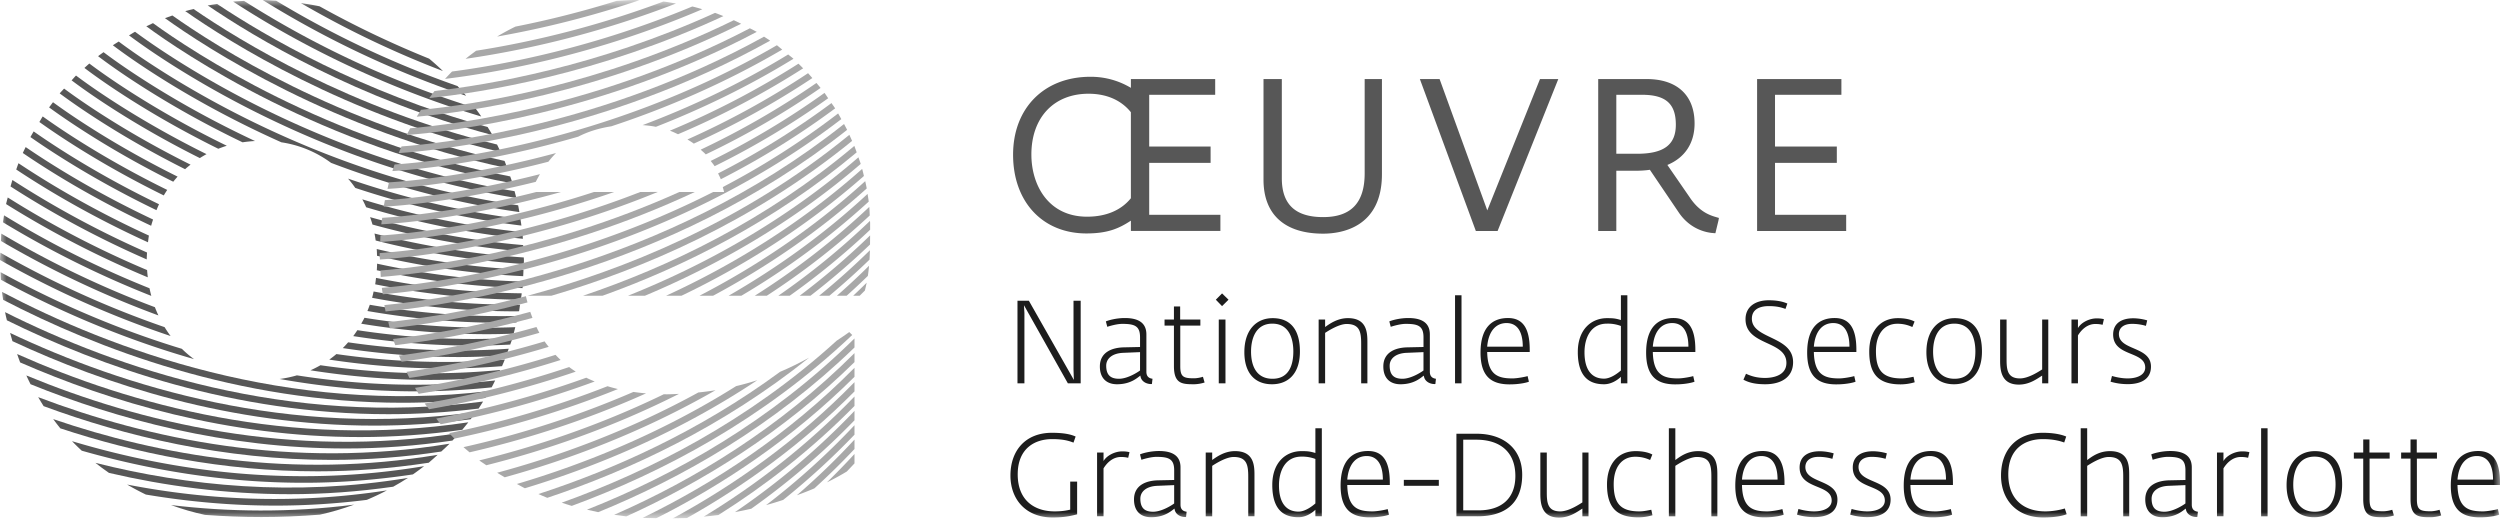 <?xml version="1.0" encoding="UTF-8"?>
<svg xmlns="http://www.w3.org/2000/svg" xmlns:xlink="http://www.w3.org/1999/xlink" width="188" height="39" viewBox="0 0 188 39">
  <defs>
    <filter id="a">
      <feColorMatrix in="SourceGraphic" values="0 0 0 0 0 0 0 0 0 0 0 0 0 0 0 0 0 0 1 0"></feColorMatrix>
    </filter>
    <path id="b" d="M0 39h188V0H0z"></path>
  </defs>
  <g fill="none" fill-rule="evenodd" filter="url(#a)" transform="translate(-44 -81)">
    <g transform="translate(44 81)">
      <path fill="#575757" d="M85.042 14.907c-.733.909-1.87 1.388-3.295 1.388-2.892 0-4.187-2.349-4.187-4.677 0-2.775 1.687-4.569 4.297-4.569 1.353 0 2.453.48 3.185 1.389v6.47Zm1.377-2.66h4.618V11.02H86.42V7.128h4.962V5.945h-6.339v.661a5.856 5.856 0 0 0-3.044-.832c-3.479 0-5.815 2.354-5.815 5.86 0 3.541 2.216 5.921 5.517 5.921 1.62 0 2.472-.389 3.342-.963v.776h6.731v-1.213h-5.354v-3.907ZM102.623 13.034c0 2.215-1.021 3.292-3.123 3.292-2.09 0-3.107-.955-3.107-2.918V5.945h-1.377v7.572c0 2.614 1.593 4.054 4.484 4.054 1.33 0 4.422-.436 4.422-4.474V5.945h-1.299v7.09ZM111.844 15.821l-3.587-9.876h-1.483l4.158 11.286.05.138h1.638l4.564-11.424h-1.376zM126.023 9.377c0 1.512-.9 2.186-2.919 2.186h-1.557V7.128h1.933c1.783 0 2.543.672 2.543 2.249m1.09 5.53-1.727-2.503c1.322-.547 2.046-1.646 2.046-3.12 0-2.122-1.315-3.339-3.607-3.339h-3.64V17.37h1.362v-4.53h1.463c.317 0 .743-.022 1.06-.072l2.178 3.217c.865 1.276 2.082 1.502 2.565 1.54l.02-.21-.016.21.18.014.23-.953.036-.197-.193-.057c-.427-.125-1.223-.358-1.957-1.423M133.481 16.155v-3.907h4.648v-1.229h-4.648V7.128h4.992V5.945h-6.339v11.424h6.699v-1.214z"></path>
      <path fill="#1D1D1D" d="M80.303 28.826 77 22.95l.036.589v5.287h-.522v-6.21h.857l3.383 5.955-.026-.799v-5.156h.539v6.21zM85.731 26.48l-1.271.053c-.84.036-1.273.448-1.273.967 0 .737.363.983.963.983.69 0 1.51-.562 1.581-.623v-1.38Zm.892 2.398c-.344.027-.821-.158-.866-.632-.194.123-.688.65-1.757.65-.804 0-1.29-.475-1.29-1.335 0-1.16 1.051-1.423 1.793-1.44l1.228-.027v-.729c0-.852-.406-1.01-1.334-1.01-.433 0-.988.176-1.13.22l-.106-.404c.124-.062.733-.255 1.43-.255.963 0 1.617.325 1.617 1.23v2.81c0 .413.265.5.46.527l-.045.395ZM89.808 28.896c-.892 0-1.528-.017-1.528-1.362v-3.047h-.706v-.456h.706v-.984h.468v.984h1.52v.456h-1.511v3.039c0 .799.213.922 1.025.922.256 0 .548-.07.68-.114l.124.43a2.796 2.796 0 0 1-.778.132"></path>
      <mask id="c" fill="#fff">
        <use xlink:href="#b"></use>
      </mask>
      <path fill="#1D1D1D" d="M91.651 28.825h.505v-4.794h-.505v4.794Zm.248-5.804-.468-.483.468-.474.486.474-.486.483ZM95.678 24.338c-1.263 0-1.599 1.16-1.599 2.099 0 1.045.38 2.046 1.616 2.046 1.254 0 1.564-1.062 1.564-2.055 0-.913-.291-2.09-1.581-2.09m-.026 4.558c-1.273 0-2.076-.826-2.076-2.415 0-1.678.909-2.556 2.128-2.556 1.36 0 2.05.887 2.05 2.503 0 1.695-.902 2.468-2.102 2.468M102.36 28.826v-2.978c0-.878-.106-1.484-1.095-1.484-.592 0-1.413.536-1.616.668v3.794h-.487V24.03h.487v.562c.344-.247.935-.668 1.713-.668 1.396 0 1.466 1.027 1.466 1.783v3.118h-.468ZM107.047 26.48l-1.272.053c-.839.036-1.272.448-1.272.967 0 .737.363.983.963.983.69 0 1.51-.562 1.58-.623v-1.38Zm.892 2.398c-.344.027-.821-.158-.866-.632-.194.123-.689.65-1.757.65-.804 0-1.29-.475-1.29-1.335 0-1.16 1.051-1.423 1.793-1.44l1.228-.027v-.729c0-.852-.406-1.01-1.334-1.01-.433 0-.989.176-1.13.22l-.106-.404c.123-.062.733-.255 1.43-.255.963 0 1.617.325 1.617 1.23v2.81c0 .413.265.5.459.527l-.044.395ZM109.419 28.825h.487v-6.621h-.487zM113.294 24.294c-.785 0-1.36.588-1.457 1.774h2.676c0-1.072-.38-1.774-1.219-1.774Zm-1.457 2.178c.035 1.739.83 1.985 1.9 1.985.353 0 .998-.123 1.138-.176l.098.422c-.062.035-.61.202-1.448.202-1.351 0-2.19-.571-2.19-2.389 0-1.933.917-2.6 2.066-2.6 1.104 0 1.634.755 1.634 2.38v.176h-3.198ZM121.892 24.513a2.77 2.77 0 0 0-1.05-.175c-1.237 0-1.688 1.106-1.688 2.16 0 1.361.583 1.976 1.467 1.976.53 0 1.077-.447 1.271-.615v-3.346Zm0 4.312v-.49c-.291.28-.759.561-1.262.561-.84 0-1.979-.29-1.979-2.424 0-1.686 1.006-2.547 2.2-2.547.493 0 .653.026 1.041.14v-1.861h.486v6.621h-.486ZM125.749 24.294c-.786 0-1.36.588-1.457 1.774h2.676c0-1.072-.38-1.774-1.22-1.774Zm-1.457 2.178c.035 1.739.83 1.985 1.899 1.985.353 0 .998-.123 1.139-.176l.097.422c-.061.035-.609.202-1.448.202-1.35 0-2.19-.571-2.19-2.389 0-1.933.918-2.6 2.067-2.6 1.103 0 1.634.755 1.634 2.38v.176h-3.198ZM132.748 28.896c-.882 0-1.324-.175-1.642-.343l.194-.447c.432.202.866.315 1.43.315.68 0 1.608-.219 1.608-1.132 0-1.695-3.074-1.274-3.074-3.285 0-.957.769-1.423 1.74-1.423.637 0 1.06.097 1.405.246l-.141.405c-.354-.132-.698-.212-1.254-.212-.69 0-1.273.246-1.273.949 0 1.546 3.1 1.282 3.1 3.267 0 1.142-.909 1.66-2.093 1.66M137.859 24.294c-.786 0-1.36.588-1.457 1.774h2.676c0-1.072-.38-1.774-1.22-1.774Zm-1.457 2.178c.035 1.739.83 1.985 1.899 1.985.353 0 .998-.123 1.139-.176l.097.422c-.061.035-.609.202-1.448.202-1.35 0-2.19-.571-2.19-2.389 0-1.933.918-2.6 2.067-2.6 1.103 0 1.633.755 1.633 2.38v.176h-3.197ZM142.925 28.905c-1.626 0-2.358-.73-2.358-2.468 0-1.572.848-2.512 2.155-2.512.644 0 1.042.14 1.254.255l-.168.413a2.597 2.597 0 0 0-1.122-.247c-.997 0-1.615.782-1.615 2.055 0 1.406.467 2.056 1.924 2.056.38 0 .77-.105.902-.123l.088.412a3.805 3.805 0 0 1-1.06.159M146.967 24.338c-1.262 0-1.598 1.16-1.598 2.099 0 1.045.38 2.046 1.616 2.046 1.254 0 1.564-1.062 1.564-2.055 0-.913-.292-2.09-1.582-2.09m-.026 4.558c-1.272 0-2.075-.826-2.075-2.415 0-1.678.909-2.556 2.128-2.556 1.36 0 2.05.887 2.05 2.503 0 1.695-.902 2.468-2.103 2.468M153.57 28.826v-.58c-.396.246-.953.676-1.756.676-1.316 0-1.405-1.063-1.405-1.81v-3.081h.486v2.933c0 .781.026 1.493 1.007 1.493.654 0 1.457-.545 1.669-.676v-3.75h.46v4.795h-.46ZM158.116 24.426c-.115-.027-.265-.062-.548-.062-.626 0-1.068.466-1.306.86v3.602h-.487V24.03h.487v.64c.212-.377.803-.728 1.413-.728.291 0 .486.043.538.061l-.097.422ZM160.03 28.887a4.476 4.476 0 0 1-1.316-.185l.106-.43c.23.07.707.185 1.175.185.75 0 1.325-.281 1.325-.817 0-1.264-2.412-.799-2.412-2.485 0-.817.602-1.22 1.51-1.22.513 0 .964.13 1.052.157l-.097.413a3.595 3.595 0 0 0-1.052-.15c-.635 0-.98.316-.98.764 0 1.257 2.412.905 2.412 2.45 0 1.055-.936 1.318-1.723 1.318M79.155 38.914c-2.048 0-3.17-1.397-3.17-3.153 0-1.88 1.13-3.215 3.118-3.215 1.156 0 1.598.202 1.784.282l-.16.457c-.247-.089-.653-.264-1.598-.264-1.351 0-2.597.729-2.597 2.652 0 1.976 1.28 2.784 2.782 2.784.548 0 .91-.07 1.166-.132v-2.108H81v2.46c-.494.131-.98.237-1.846.237M84.84 34.426c-.115-.026-.266-.061-.548-.061-.627 0-1.069.465-1.307.86v3.6H82.5v-4.794h.486v.64c.212-.377.804-.728 1.414-.728.29 0 .485.044.538.061l-.098.422ZM88.298 36.481l-1.272.053c-.839.035-1.272.448-1.272.966 0 .737.362.983.963.983.689 0 1.51-.562 1.58-.623V36.48Zm.892 2.398c-.344.026-.822-.158-.866-.633-.195.123-.689.65-1.757.65-.804 0-1.29-.474-1.29-1.335 0-1.16 1.051-1.423 1.793-1.44l1.228-.026v-.73c0-.851-.406-1.009-1.334-1.009-.433 0-.989.175-1.13.22l-.106-.405c.123-.061.733-.254 1.43-.254.963 0 1.616.324 1.616 1.229v2.81c0 .413.266.5.46.527l-.044.396ZM93.868 38.826v-2.978c0-.877-.106-1.483-1.095-1.483-.593 0-1.413.535-1.616.667v3.794h-.487V34.03h.487v.562c.344-.246.935-.668 1.713-.668 1.396 0 1.466 1.028 1.466 1.783v3.118h-.468ZM98.917 34.514a2.77 2.77 0 0 0-1.051-.176c-1.236 0-1.687 1.107-1.687 2.16 0 1.361.582 1.976 1.466 1.976.53 0 1.078-.447 1.272-.615v-3.345Zm0 4.312v-.492c-.291.281-.76.562-1.263.562-.839 0-1.978-.29-1.978-2.424 0-1.686 1.006-2.547 2.199-2.547.494 0 .653.027 1.042.14v-1.86h.485v6.62h-.485ZM102.772 34.294c-.785 0-1.36.589-1.457 1.774h2.676c0-1.072-.38-1.774-1.219-1.774Zm-1.457 2.178c.035 1.74.83 1.985 1.9 1.985.353 0 .998-.123 1.138-.176l.098.422c-.062.035-.61.202-1.448.202-1.351 0-2.19-.57-2.19-2.389 0-1.932.917-2.6 2.066-2.6 1.104 0 1.634.756 1.634 2.38v.176h-3.198ZM105.568 36.534h2.632v-.448h-2.632zM111.023 33.065h-.988v5.313h1.165c1.67 0 2.755-.86 2.755-2.582 0-1.871-1.218-2.731-2.932-2.731m.08 5.76h-1.581v-6.208h1.528c1.978 0 3.419 1.098 3.419 3.082 0 2.187-1.325 3.127-3.366 3.127M118.995 38.826v-.58c-.397.246-.954.676-1.757.676-1.316 0-1.404-1.062-1.404-1.809v-3.082h.485v2.933c0 .781.027 1.493 1.008 1.493.653 0 1.456-.545 1.668-.676v-3.75h.46v4.795h-.46ZM123.205 38.905c-1.626 0-2.358-.73-2.358-2.468 0-1.572.848-2.512 2.154-2.512.645 0 1.043.14 1.255.255l-.168.413a2.597 2.597 0 0 0-1.122-.246c-.997 0-1.616.781-1.616 2.055 0 1.405.468 2.055 1.925 2.055.38 0 .77-.105.902-.123l.088.413a3.798 3.798 0 0 1-1.06.158M128.695 38.826v-2.978c0-.877-.106-1.483-1.094-1.483-.593 0-1.414.535-1.616.667v3.794h-.487v-6.622h.487v2.39c.344-.247.874-.669 1.713-.669 1.396 0 1.448 1.028 1.448 1.783v3.118h-.45ZM132.454 34.294c-.786 0-1.36.589-1.457 1.774h2.676c0-1.072-.38-1.774-1.22-1.774Zm-1.457 2.178c.035 1.74.83 1.985 1.899 1.985.353 0 .998-.123 1.139-.176l.097.422c-.061.035-.609.202-1.448.202-1.35 0-2.19-.57-2.19-2.389 0-1.932.918-2.6 2.066-2.6 1.104 0 1.634.756 1.634 2.38v.176h-3.197ZM136.452 38.887a4.476 4.476 0 0 1-1.316-.184l.106-.43c.23.07.707.184 1.175.184.75 0 1.325-.281 1.325-.817 0-1.264-2.412-.799-2.412-2.485 0-.817.602-1.22 1.51-1.22.513 0 .964.13 1.052.157l-.097.413a3.598 3.598 0 0 0-1.052-.149c-.635 0-.98.316-.98.764 0 1.256 2.412.904 2.412 2.45 0 1.054-.936 1.317-1.723 1.317M140.45 38.887a4.47 4.47 0 0 1-1.315-.184l.105-.43c.23.07.707.184 1.176.184.75 0 1.324-.281 1.324-.817 0-1.264-2.411-.799-2.411-2.485 0-.817.601-1.22 1.51-1.22.513 0 .963.13 1.052.157l-.097.413a3.595 3.595 0 0 0-1.052-.149c-.635 0-.98.316-.98.764 0 1.256 2.411.904 2.411 2.45 0 1.054-.936 1.317-1.723 1.317M145.12 34.294c-.786 0-1.36.589-1.457 1.774h2.676c0-1.072-.38-1.774-1.22-1.774Zm-1.457 2.178c.035 1.74.83 1.985 1.899 1.985.353 0 .998-.123 1.14-.176l.096.422c-.06.035-.608.202-1.448.202-1.35 0-2.19-.57-2.19-2.389 0-1.932.918-2.6 2.067-2.6 1.103 0 1.633.756 1.633 2.38v.176h-3.197ZM153.647 38.914c-2.005 0-3.17-1.353-3.17-3.153 0-1.906 1.148-3.215 3.135-3.215 1.183 0 1.713.264 1.767.282l-.15.448c-.16-.053-.68-.255-1.6-.255-1.35 0-2.605.711-2.605 2.652 0 2.002 1.298 2.784 2.783 2.784.573 0 1.165-.123 1.466-.22l.14.431c-.14.061-.661.246-1.766.246M159.667 38.826v-2.978c0-.877-.106-1.483-1.095-1.483-.592 0-1.413.535-1.616.667v3.794h-.487v-6.622h.487v2.39c.344-.247.874-.669 1.713-.669 1.396 0 1.448 1.028 1.448 1.783v3.118h-.45ZM164.345 36.481l-1.272.053c-.839.035-1.272.448-1.272.966 0 .737.362.983.963.983.69 0 1.51-.562 1.58-.623V36.48Zm.892 2.398c-.344.026-.821-.158-.866-.633-.194.123-.689.65-1.757.65-.804 0-1.29-.474-1.29-1.335 0-1.16 1.051-1.423 1.793-1.44l1.228-.026v-.73c0-.851-.406-1.009-1.334-1.009-.433 0-.989.175-1.13.22l-.106-.405c.123-.061.733-.254 1.43-.254.963 0 1.617.324 1.617 1.229v2.81c0 .413.265.5.459.527l-.044.396ZM169.058 34.426c-.115-.026-.265-.061-.548-.061-.626 0-1.068.465-1.306.86v3.6h-.487v-4.794h.487v.64c.211-.377.803-.728 1.413-.728.291 0 .486.044.538.061l-.097.422ZM170.036 38.826h.486v-6.622h-.486zM174.053 34.338c-1.263 0-1.6 1.16-1.6 2.1 0 1.044.38 2.045 1.617 2.045 1.254 0 1.564-1.062 1.564-2.055 0-.913-.291-2.09-1.581-2.09m-.027 4.558c-1.272 0-2.075-.826-2.075-2.415 0-1.678.909-2.556 2.128-2.556 1.36 0 2.05.887 2.05 2.503 0 1.695-.902 2.468-2.103 2.468M179.243 38.896c-.892 0-1.528-.017-1.528-1.361v-3.048h-.706v-.456h.706v-.984h.468v.984h1.52v.456h-1.511v3.04c0 .798.213.921 1.024.921.257 0 .548-.07.68-.114l.125.43a2.787 2.787 0 0 1-.778.132M182.8 38.896c-.892 0-1.529-.017-1.529-1.361v-3.048h-.706v-.456h.706v-.984h.469v.984h1.519v.456h-1.51v3.04c0 .798.212.921 1.024.921.257 0 .548-.07.68-.114l.124.43a2.796 2.796 0 0 1-.778.132M186.26 34.294c-.786 0-1.36.589-1.457 1.774h2.675c0-1.072-.38-1.774-1.218-1.774Zm-1.457 2.178c.035 1.74.83 1.985 1.899 1.985.353 0 .998-.123 1.139-.176l.097.422c-.061.035-.609.202-1.448.202-1.35 0-2.19-.57-2.19-2.389 0-1.932.918-2.6 2.066-2.6 1.104 0 1.634.756 1.634 2.38v.176h-3.197Z" mask="url(#c)"></path>
      <path fill="#575757" d="M12.858 37.98c.829.299 1.679.554 2.558.74 1.39.104 2.803.162 4.242.162 1.444 0 2.914-.062 4.402-.18.884-.193 1.738-.45 2.571-.754-4.819.621-9.44.55-13.773.033" mask="url(#c)"></path>
      <path fill="#575757" d="M9.562 36.44c.455.267.924.517 1.405.75 3.095.522 6.358.832 9.754.832a55.15 55.15 0 0 0 6.863-.432c.515-.218 1.02-.454 1.512-.714-6.993 1.087-13.602.714-19.534-.437" mask="url(#c)"></path>
      <path fill="#575757" d="M7.17 34.805c.33.266.676.511 1.023.756 4.19.978 8.756 1.602 13.588 1.602 2.526 0 5.13-.182 7.786-.562.377-.213.752-.428 1.11-.664-8.577 1.421-16.589.614-23.507-1.132" mask="url(#c)"></path>
      <path fill="#575757" d="M5.416 33.176c.236.246.481.483.73.715 5.004 1.43 10.64 2.413 16.696 2.413 2.66 0 5.404-.204 8.207-.628a18.8 18.8 0 0 0 .843-.622c-9.825 1.657-18.919.39-26.476-1.878" mask="url(#c)"></path>
      <path fill="#575757" d="M4 31.516c.176.233.348.47.534.694 5.634 1.862 12.207 3.234 19.368 3.234 2.7 0 5.49-.21 8.336-.646.234-.19.448-.398.673-.597C22 36.033 12 34.254 4 31.516" mask="url(#c)"></path>
      <path fill="#575757" d="M2.872 29.868c.138.224.262.456.408.674 6.116 2.26 13.519 4.043 21.686 4.043 2.66 0 5.41-.204 8.214-.628.211-.195.427-.385.628-.59-11.865 1.955-22.646-.35-30.936-3.5" mask="url(#c)"></path>
      <path fill="#575757" d="M1.98 28.234c.107.218.2.444.316.658 6.473 2.622 14.63 4.834 23.727 4.834 2.596 0 5.27-.194 8-.595.18-.188.354-.38.525-.575-12.69 2.011-24.125-.83-32.567-4.322" mask="url(#c)"></path>
      <path fill="#575757" d="M1.288 26.624c.078.209.142.425.227.63 6.74 2.948 15.585 5.613 25.572 5.613 2.49 0 5.057-.177 7.676-.546.158-.184.306-.374.456-.564-13.435 2.028-25.439-1.354-33.931-5.133" mask="url(#c)"></path>
      <path fill="#575757" d="M.76 25.037c.059.206.112.415.175.618 6.913 3.226 16.394 6.352 27.213 6.352 2.354 0 4.773-.15 7.242-.478.14-.184.282-.368.417-.558-14.1 2.001-26.59-1.928-35.047-5.934" mask="url(#c)"></path>
      <path fill="#575757" d="M.375 23.472c.04.208.097.41.144.615 7.007 3.46 17.079 7.06 28.688 7.06 2.208 0 4.476-.137 6.785-.423.118-.172.224-.354.337-.53C21.623 32.128 8.716 27.65.375 23.471" mask="url(#c)"></path>
      <path fill="#575757" d="M.237 22.548c7.03 3.652 17.659 7.74 30.033 7.74 2.028 0 4.107-.123 6.221-.362.107-.175.216-.347.317-.525-15.241 1.836-28.499-3.16-36.66-7.45.022.202.06.398.089.597" mask="url(#c)"></path>
      <path fill="#575757" d="M.069 21.037c3.75 2.04 8.707 4.304 14.521 5.968a7.94 7.94 0 0 1-.912-.773C8.215 24.572 3.572 22.405.042 20.466c.007.19.014.382.027.571M37.238 28.61c-5.254.571-10.268.345-14.91-.384a8.822 8.822 0 0 1-1.3.274c3.257.58 6.705.93 10.302.93 1.844 0 3.73-.105 5.643-.301.094-.17.177-.346.265-.52M0 19.55a73.228 73.228 0 0 0 12.83 5.72 8.25 8.25 0 0 1-.452-.669 72.756 72.756 0 0 1-12.35-5.6c-.006.185-.027.364-.028.55" mask="url(#c)"></path>
      <path fill="#575757" d="M37.615 27.822c-4.743.453-9.277.259-13.517-.357-.242.14-.493.266-.752.382 2.885.452 5.906.722 9.045.722 1.63 0 3.29-.076 4.976-.228.084-.172.168-.345.248-.519M.071 18.12a73.559 73.559 0 0 0 11.842 5.6 8.582 8.582 0 0 1-.264-.619A72.99 72.99 0 0 1 .1 17.567c-.018.181-.015.37-.028.553" mask="url(#c)"></path>
      <path fill="#575757" d="M37.962 27.036c-4.434.367-8.679.16-12.666-.41a8.004 8.004 0 0 1-.536.417c2.777.419 5.678.667 8.69.667 1.41 0 2.847-.061 4.302-.174.072-.165.143-.332.21-.5M26.18 25.742c-.13.15-.263.296-.402.434 2.79.424 5.707.674 8.734.674 1.171 0 2.363-.05 3.564-.127.064-.165.122-.332.18-.499-4.221.288-8.268.074-12.077-.482M.225 16.717a73.443 73.443 0 0 0 11.153 5.534 9.625 9.625 0 0 1-.133-.573A72.836 72.836 0 0 1 .303 16.193c-.03.173-.053.349-.078.524M26.873 24.83c-.1.151-.2.3-.31.445 2.874.448 5.884.716 9.008.716.923 0 1.857-.031 2.798-.078.057-.169.123-.331.176-.502-4.08.22-7.99-.022-11.672-.582M.457 15.346a73.163 73.163 0 0 0 10.658 5.509 9.934 9.934 0 0 1-.053-.546 72.419 72.419 0 0 1-10.48-5.46c-.039.166-.089.328-.125.497M27.408 23.897c-.075.153-.161.298-.244.446 3.012.494 6.176.788 9.47.788.658 0 1.324-.017 1.99-.041.046-.16.083-.325.125-.486a57.45 57.45 0 0 1-11.34-.707M.934 13.535c-.05.16-.095.324-.142.487a72.432 72.432 0 0 0 10.242 5.486c.001-.176.014-.348.023-.52A72.021 72.021 0 0 1 .934 13.535M1.39 12.274c-.06.155-.112.315-.17.473 2.137 1.422 5.534 3.483 9.909 5.474.022-.17.04-.34.07-.506-4.351-1.991-7.72-4.044-9.809-5.44M27.809 22.918c-.056.159-.116.315-.179.47 3.186.554 6.555.884 10.065.884.378 0 .762-.016 1.143-.023.04-.165.09-.325.125-.49a57.81 57.81 0 0 1-11.154-.841M28.096 21.92c-.036.16-.07.32-.116.475a58.852 58.852 0 0 0 10.776 1.019c.091 0 .185-.006.277-.006.031-.162.046-.33.074-.493a58.352 58.352 0 0 1-11.011-.995M1.93 11.06c-.071.149-.148.295-.215.445 1.953 1.336 5.275 3.417 9.652 5.473.042-.16.093-.315.144-.47-4.368-2.06-7.668-4.135-9.582-5.449M2.53 9.883c-.08.142-.165.28-.242.425 1.77 1.24 5.047 3.36 9.478 5.497.061-.15.124-.3.193-.446-4.428-2.137-7.69-4.254-9.428-5.476M39.235 22.057a58.847 58.847 0 0 1-10.958-1.16c-.018.162-.036.325-.063.483a59.335 59.335 0 0 0 10.95 1.163c.022-.163.052-.323.071-.486M39.323 21.174a59.451 59.451 0 0 1-10.966-1.346 9.48 9.48 0 0 1-.021.494 59.852 59.852 0 0 0 10.958 1.344c.017-.162.017-.329.029-.492M3.213 8.756c-.09.136-.167.28-.253.418 1.59 1.138 4.842 3.303 9.356 5.522a8.2 8.2 0 0 1 .26-.414C8.046 12.058 4.78 9.88 3.213 8.756M3.985 7.687c-.098.13-.196.259-.292.391 1.41 1.03 4.676 3.267 9.335 5.587.106-.13.214-.26.327-.384-4.691-2.327-7.972-4.574-9.37-5.594M39.366 20.289a60.093 60.093 0 0 1-11.037-1.562c.014.166.018.337.023.507a60.64 60.64 0 0 0 10.991 1.535c.01-.16.017-.32.023-.48M4.819 6.661c-.107.124-.226.238-.33.363 1.216.906 4.54 3.248 9.43 5.699.132-.12.27-.232.41-.342-4.917-2.447-8.27-4.8-9.51-5.72M39.4 19.594c0-.079-.01-.155-.01-.233a60.943 60.943 0 0 1-11.227-1.8c.036.174.063.348.088.525a61.228 61.228 0 0 0 11.137 1.768c.001-.088.012-.172.012-.26M39.343 18.43c-4.104-.342-7.965-1.107-11.513-2.101.063.184.127.366.18.556a62.073 62.073 0 0 0 11.357 2.03 17.608 17.608 0 0 0-.024-.485M15.028 11.888a8.46 8.46 0 0 1 .502-.297C10.297 9 6.806 6.501 5.716 5.681c-.115.114-.218.243-.332.361 1.054.795 4.475 3.261 9.644 5.846M16.416 11.187c.21-.082.421-.16.64-.226-5.58-2.715-9.28-5.384-10.338-6.184-.126.108-.247.22-.37.332.954.726 4.56 3.357 10.068 6.078M39.285 17.459a62.815 62.815 0 0 1-12.04-2.47c.106.194.201.393.29.596 3.611 1.085 7.565 1.944 11.786 2.372-.015-.166-.02-.333-.036-.498M18.24 10.702c.307-.047.62-.08.94-.097C13.02 7.73 8.919 4.78 7.786 3.923c-.136.102-.276.197-.41.303.95.725 4.868 3.598 10.865 6.476M39.136 16.471c-4.715-.583-9.075-1.7-12.964-3.039.194.222.375.456.546.7 3.774 1.253 7.974 2.282 12.492 2.832-.021-.166-.048-.329-.074-.493M38.965 15.438C22.923 13.113 11.175 4.812 8.927 3.124c-.147.093-.295.182-.44.28 1.125.854 5.723 4.196 12.675 7.298a8.344 8.344 0 0 1 3.734 1.545c4.156 1.583 8.932 2.96 14.163 3.703-.032-.17-.06-.343-.094-.512" mask="url(#c)"></path>
      <path fill="#575757" d="M38.695 14.377C23.705 11.864 12.71 4.28 10.155 2.388c-.156.085-.3.184-.454.272 2.273 1.704 13.589 9.68 29.125 12.23a16.719 16.719 0 0 0-.13-.513" mask="url(#c)"></path>
      <path fill="#575757" d="M38.367 13.267C24.573 10.63 14.413 3.85 11.504 1.74c-.17.075-.335.157-.502.237 2.657 1.956 13.173 9.132 27.546 11.817-.053-.18-.122-.35-.181-.527" mask="url(#c)"></path>
      <path fill="#575757" d="M37.944 12.102C25.471 9.4 16.194 3.455 12.964 1.165c-.189.066-.376.13-.56.2 3.017 2.172 12.66 8.514 25.738 11.28-.067-.181-.124-.366-.198-.543" mask="url(#c)"></path>
      <path fill="#575757" d="M37.378 10.868C26.342 8.175 18.028 3.07 14.555.678c-.208.054-.422.096-.627.157 3.314 2.324 12.03 7.828 23.724 10.605-.088-.193-.18-.383-.274-.572" mask="url(#c)"></path>
      <path fill="#575757" d="M36.668 9.552C27.188 6.956 19.924 2.697 16.328.3c-.235.039-.475.064-.709.11 3.517 2.392 11.23 7.045 21.417 9.75-.113-.21-.247-.404-.368-.608" mask="url(#c)"></path>
      <path fill="#575757" d="M35.732 8.113A72.245 72.245 0 0 1 18.352.068c-.273.018-.549.025-.819.053 3.565 2.333 10.153 6.11 18.658 8.64-.146-.22-.305-.433-.459-.648" mask="url(#c)"></path>
      <path fill="#575757" d="M34.405 6.471A72.81 72.81 0 0 1 20.768.055c-.335-.017-.666-.048-1.006-.049a73.13 73.13 0 0 0 15.292 7.2c-.207-.254-.43-.492-.649-.735M32.272 4.411a73.388 73.388 0 0 1-8.24-3.937c-.46-.1-.93-.171-1.402-.24a73.558 73.558 0 0 0 10.68 5.109 18.77 18.77 0 0 0-1.038-.932" mask="url(#c)"></path>
      <path fill="#A8A8A8" d="M28.676 16.871c1.306-.073 6.608-.484 13.517-2.434h-1.86c-5.859 1.5-10.287 1.867-11.591 1.944-.02.164-.05.326-.066.49M60.766 5.504a62.573 62.573 0 0 1-9.07 4.983c.16.102.327.2.477.313a62.762 62.762 0 0 0 8.916-4.93c-.108-.122-.212-.246-.323-.366M28.59 18.196c1.834-.113 8.943-.734 17.599-3.759h-1.516c-7.91 2.587-14.287 3.16-16.06 3.272-.01.161-.015.325-.023.487M61.397 6.238a61.67 61.67 0 0 1-8.706 5.016c.126.12.266.23.382.357a61.922 61.922 0 0 0 8.635-4.998c-.1-.127-.208-.25-.311-.375M62.004 6.986a60.759 60.759 0 0 1-8.558 5.116c.096.133.207.257.293.396a61.123 61.123 0 0 0 8.54-5.11c-.094-.134-.178-.27-.275-.402" mask="url(#c)"></path>
      <path fill="#A8A8A8" d="M48.151 14.437c-9.3 3.63-17.278 4.432-19.598 4.594 0 .029-.003.058-.003.088 0 .134.016.264.018.397 2.426-.168 11.033-1.027 20.895-5.08H48.15ZM62.527 7.75A60.15 60.15 0 0 1 54 13.04c.07.147.149.29.203.44a60.613 60.613 0 0 0 8.6-5.33c-.086-.137-.185-.266-.276-.4" mask="url(#c)"></path>
      <path fill="#A8A8A8" d="M28.632 20.827c3.064-.236 12.913-1.365 23.619-6.39h-1.16c-10.251 4.616-19.536 5.677-22.482 5.904.008.162.01.325.023.486" mask="url(#c)"></path>
      <path fill="#A8A8A8" d="M28.784 22.13c4.716-.41 20.65-2.553 34.483-13.173-.08-.142-.156-.286-.24-.426a59.588 59.588 0 0 1-8.673 5.536c.028.124.074.244.093.37h-.814c-10.921 5.554-21.323 6.902-24.919 7.21.019.163.047.32.07.482" mask="url(#c)"></path>
      <path fill="#A8A8A8" d="M28.995 23.421c5.295-.51 21.13-2.902 34.709-13.657-.074-.147-.154-.293-.232-.44-13.54 10.766-29.37 13.124-34.568 13.618.03.16.058.32.091.48" mask="url(#c)"></path>
      <path fill="#A8A8A8" d="M63.872 10.138c-8.1 6.636-17.1 10.202-24.198 12.102h1.79c6.831-2.002 15.1-5.518 22.614-11.643-.064-.154-.135-.306-.206-.459M29.316 24.697c2.248-.24 5.917-.776 10.352-1.955-.04-.156-.088-.306-.122-.468-4.454 1.184-8.129 1.713-10.348 1.948.038.158.074.318.118.475M29.722 25.958c2.39-.284 6.024-.87 10.319-2.051-.058-.15-.113-.301-.166-.456-4.318 1.185-7.963 1.763-10.322 2.04.051.158.113.31.169.467" mask="url(#c)"></path>
      <path fill="#A8A8A8" d="M64.247 10.971c-6.666 5.624-13.999 9.109-20.409 11.269h1.47c6.09-2.186 12.884-5.562 19.115-10.784-.06-.162-.11-.323-.176-.485" mask="url(#c)"></path>
      <path fill="#A8A8A8" d="M64.554 11.83c-5.59 4.843-11.683 8.153-17.33 10.41h1.272c5.33-2.237 10.995-5.41 16.23-9.913-.05-.166-.116-.331-.172-.497M30.199 27.202a72.166 72.166 0 0 0 10.362-2.174c-.078-.141-.148-.292-.22-.44a71.511 71.511 0 0 1-10.336 2.15c.064.156.127.311.194.464M30.788 28.422a72.88 72.88 0 0 0 10.475-2.339c-.106-.134-.212-.267-.31-.41a72.042 72.042 0 0 1-10.387 2.29c.076.153.145.309.222.459" mask="url(#c)"></path>
      <path fill="#A8A8A8" d="M64.834 12.703c-4.722 4.2-9.832 7.28-14.746 9.537h1.159c4.59-2.197 9.317-5.128 13.72-9.005-.043-.178-.081-.355-.133-.532M31.484 29.613A73.271 73.271 0 0 0 42.16 27.07a7.722 7.722 0 0 1-.384-.386 72.55 72.55 0 0 1-10.57 2.483c.088.151.186.298.278.447" mask="url(#c)"></path>
      <path fill="#A8A8A8" d="M65.064 13.622c-3.982 3.62-8.255 6.44-12.465 8.618h1.024c3.91-2.095 7.851-4.737 11.555-8.07a13.642 13.642 0 0 0-.114-.548M32.265 30.776a73.445 73.445 0 0 0 11.031-2.828 9.417 9.417 0 0 1-.496-.346 72.983 72.983 0 0 1-10.864 2.74c.104.149.223.287.33.434" mask="url(#c)"></path>
      <path fill="#A8A8A8" d="M65.241 14.582c-3.338 3.1-6.893 5.612-10.452 7.658h.96a57.522 57.522 0 0 0 9.579-7.08c-.022-.192-.057-.385-.087-.578M33.14 31.905a73.385 73.385 0 0 0 11.581-3.216 9.788 9.788 0 0 1-.634-.286 72.95 72.95 0 0 1-11.28 3.073c.115.14.216.292.334.43M65.37 15.56a56.462 56.462 0 0 1-8.614 6.68h.906a56.805 56.805 0 0 0 7.742-6.035c-.01-.215-.015-.428-.034-.645M34.172 32.985a72.787 72.787 0 0 0 12.298-3.729 11.815 11.815 0 0 1-.783-.213 72.568 72.568 0 0 1-11.908 3.53c.13.137.259.278.393.412M65.433 16.779c0-.056-.008-.113-.008-.17a55.483 55.483 0 0 1-6.896 5.63h.857a56.012 56.012 0 0 0 6.047-4.96v-.5M48.583 29.582c-.32-.027-.637-.064-.95-.109a71.75 71.75 0 0 1-12.779 4.152c.149.133.305.26.458.39 3.845-.884 8.448-2.268 13.271-4.433M65.432 17.704a55.098 55.098 0 0 1-5.298 4.536h.812a55.638 55.638 0 0 0 4.48-3.853c.003-.216.004-.444.006-.683M65.417 18.82a54.683 54.683 0 0 1-3.82 3.42h.771a56.116 56.116 0 0 0 3.02-2.715c.013-.224.023-.46.03-.705M51.061 29.62c-.31.012-.623.032-.93.032-.071 0-.14-.004-.21-.006-4.98 2.417-9.806 3.977-13.88 4.977.172.129.356.241.53.364 4.27-1.075 9.316-2.755 14.49-5.368M53.807 29.345c-.434.07-.863.125-1.291.168-5.329 2.924-10.611 4.818-15.129 6.036.185.118.377.23.569.344 4.754-1.314 10.301-3.362 15.851-6.548M65.353 19.984c-.792.788-1.601 1.536-2.418 2.256h.733c.538-.482 1.07-.98 1.595-1.492.038-.251.067-.505.09-.764M65.174 21.259c-.335.334-.674.66-1.014.98h.488l.391-.39c.052-.202.095-.397.135-.59" mask="url(#c)"></path>
      <path fill="#A8A8A8" d="M56.949 28.592a21.17 21.17 0 0 1-1.591.443c-5.681 3.566-11.468 5.875-16.49 7.36.204.105.398.221.604.322 5.345-1.62 11.505-4.154 17.477-8.125" mask="url(#c)"></path>
      <path fill="#A8A8A8" d="M60.847 26.894c-.731.4-1.462.765-2.186 1.067-6.09 4.477-12.523 7.351-18.176 9.19.225.094.44.2.671.286 6.164-2.056 13.193-5.335 19.69-10.543" mask="url(#c)"></path>
      <path fill="#A8A8A8" d="m64.087 25.192-.223-.221c-.316.235-.632.433-.948.65-6.632 6.033-14.072 9.814-20.675 12.18.25.081.498.168.755.242 6.79-2.502 14.395-6.495 21.09-12.851" mask="url(#c)"></path>
      <path fill="#A8A8A8" d="M64.258 26.129v-.678c-6.32 6.234-13.53 10.27-20.118 12.877.28.065.56.13.848.187 6.337-2.585 13.195-6.5 19.27-12.386" mask="url(#c)"></path>
      <path fill="#A8A8A8" d="M64.258 27.23v-.676c-5.656 5.648-12.047 9.517-18.076 12.16.304.045.607.084.916.119 5.74-2.6 11.767-6.312 17.16-11.602" mask="url(#c)"></path>
      <path fill="#A8A8A8" d="M64.258 28.335v-.678c-4.974 5.03-10.538 8.658-15.927 11.284.33.02.665.032 1.002.042 5.062-2.55 10.24-5.995 14.925-10.648" mask="url(#c)"></path>
      <path fill="#A8A8A8" d="M64.258 29.435v-.697C59.977 33.124 55.25 36.458 50.563 39c.363-.006.726-.02 1.092-.041 4.316-2.427 8.642-5.54 12.603-9.524" mask="url(#c)"></path>
      <path fill="#A8A8A8" d="M64.258 29.817c-3.558 3.692-7.428 6.661-11.337 9.034.369-.039.736-.068 1.103-.121 3.523-2.22 7.003-4.914 10.234-8.204v-.71Z" mask="url(#c)"></path>
      <path fill="#A8A8A8" d="M64.258 30.898a55.432 55.432 0 0 1-8.989 7.614c.412-.078.82-.162 1.226-.256a55.665 55.665 0 0 0 7.763-6.65v-.708ZM64.258 31.977a54.71 54.71 0 0 1-6.649 6.008 28.14 28.14 0 0 0 1.287-.392 55.13 55.13 0 0 0 5.362-4.906v-.71ZM64.258 33.057a53.877 53.877 0 0 1-4.332 4.185 24.84 24.84 0 0 0 1.316-.516 54.647 54.647 0 0 0 3.016-2.96v-.709ZM64.258 34.847v-.709c-.678.741-1.37 1.448-2.071 2.135a19.271 19.271 0 0 0 1.493-.815c.194-.201.385-.406.578-.611M40.606 13.096c-5.927 1.519-10.399 1.88-11.661 1.954-.032.163-.06.327-.089.492 1.058-.057 5.466-.374 11.433-1.867.1-.196.205-.39.317-.58M50.376 9.827c.21.077.41.173.61.268a63.717 63.717 0 0 0 9.411-4.957 16.973 16.973 0 0 0-.352-.35 63.533 63.533 0 0 1-9.669 5.039M41.815 11.507c-6.316 1.713-11.151 2.12-12.563 2.206-.043.162-.074.33-.113.492 1.18-.064 5.861-.419 12.101-2.045.177-.228.369-.446.575-.653M48.322 9.409c.344.025.678.062 1.002.128 3.348-1.309 6.861-2.978 10.345-5.118-.125-.113-.267-.213-.396-.324-3.7 2.259-7.429 3.988-10.95 5.314M29.673 12.368c-.057.164-.114.33-.166.496 1.515-.091 6.972-.548 13.98-2.589.7-.361 1.521-.628 2.483-.776 4.035-1.332 8.45-3.19 12.853-5.77-.136-.107-.262-.223-.401-.327-12.884 7.5-25.858 8.773-28.75 8.966" mask="url(#c)"></path>
      <path fill="#A8A8A8" d="M30.197 11.012c-.071.168-.154.332-.222.503 2.929-.2 15.353-1.44 27.94-8.457-.15-.103-.305-.203-.46-.302-12.09 6.678-23.98 8.01-27.258 8.256" mask="url(#c)"></path>
      <path fill="#A8A8A8" d="M30.848 9.646c-.092.17-.186.336-.27.508 3.36-.262 14.64-1.578 26.331-7.757-.166-.098-.349-.178-.519-.27-11.162 5.825-21.901 7.207-25.542 7.52" mask="url(#c)"></path>
      <path fill="#A8A8A8" d="M31.657 8.26c-.11.17-.213.343-.318.517 3.733-.337 13.766-1.705 24.395-6.99-.182-.09-.362-.184-.55-.267-10.106 4.953-19.619 6.357-23.527 6.74" mask="url(#c)"></path>
      <path fill="#A8A8A8" d="M32.677 6.843c-.136.172-.263.352-.394.53 3.962-.415 12.686-1.782 22.114-6.16-.21-.082-.412-.173-.627-.245-8.862 4.04-17.046 5.418-21.093 5.875" mask="url(#c)"></path>
      <path fill="#A8A8A8" d="M33.995 5.378c-.181.181-.356.367-.528.555 4-.486 11.314-1.795 19.348-5.24-.249-.071-.497-.146-.755-.206-7.378 3.086-14.094 4.369-18.065 4.891M46.374.064A72.917 72.917 0 0 1 38.763 2a17.67 17.67 0 0 0-1.382.75A73.495 73.495 0 0 0 48.085.017C47.981.014 47.882 0 47.775 0c-.477 0-.937.036-1.4.064" mask="url(#c)"></path>
      <path fill="#A8A8A8" d="M35.806 3.814c-.267.202-.54.395-.793.61A73.033 73.033 0 0 0 50.836.265c-.315-.05-.621-.115-.946-.15a72.497 72.497 0 0 1-14.084 3.7" mask="url(#c)"></path>
    </g>
  </g>
</svg>
